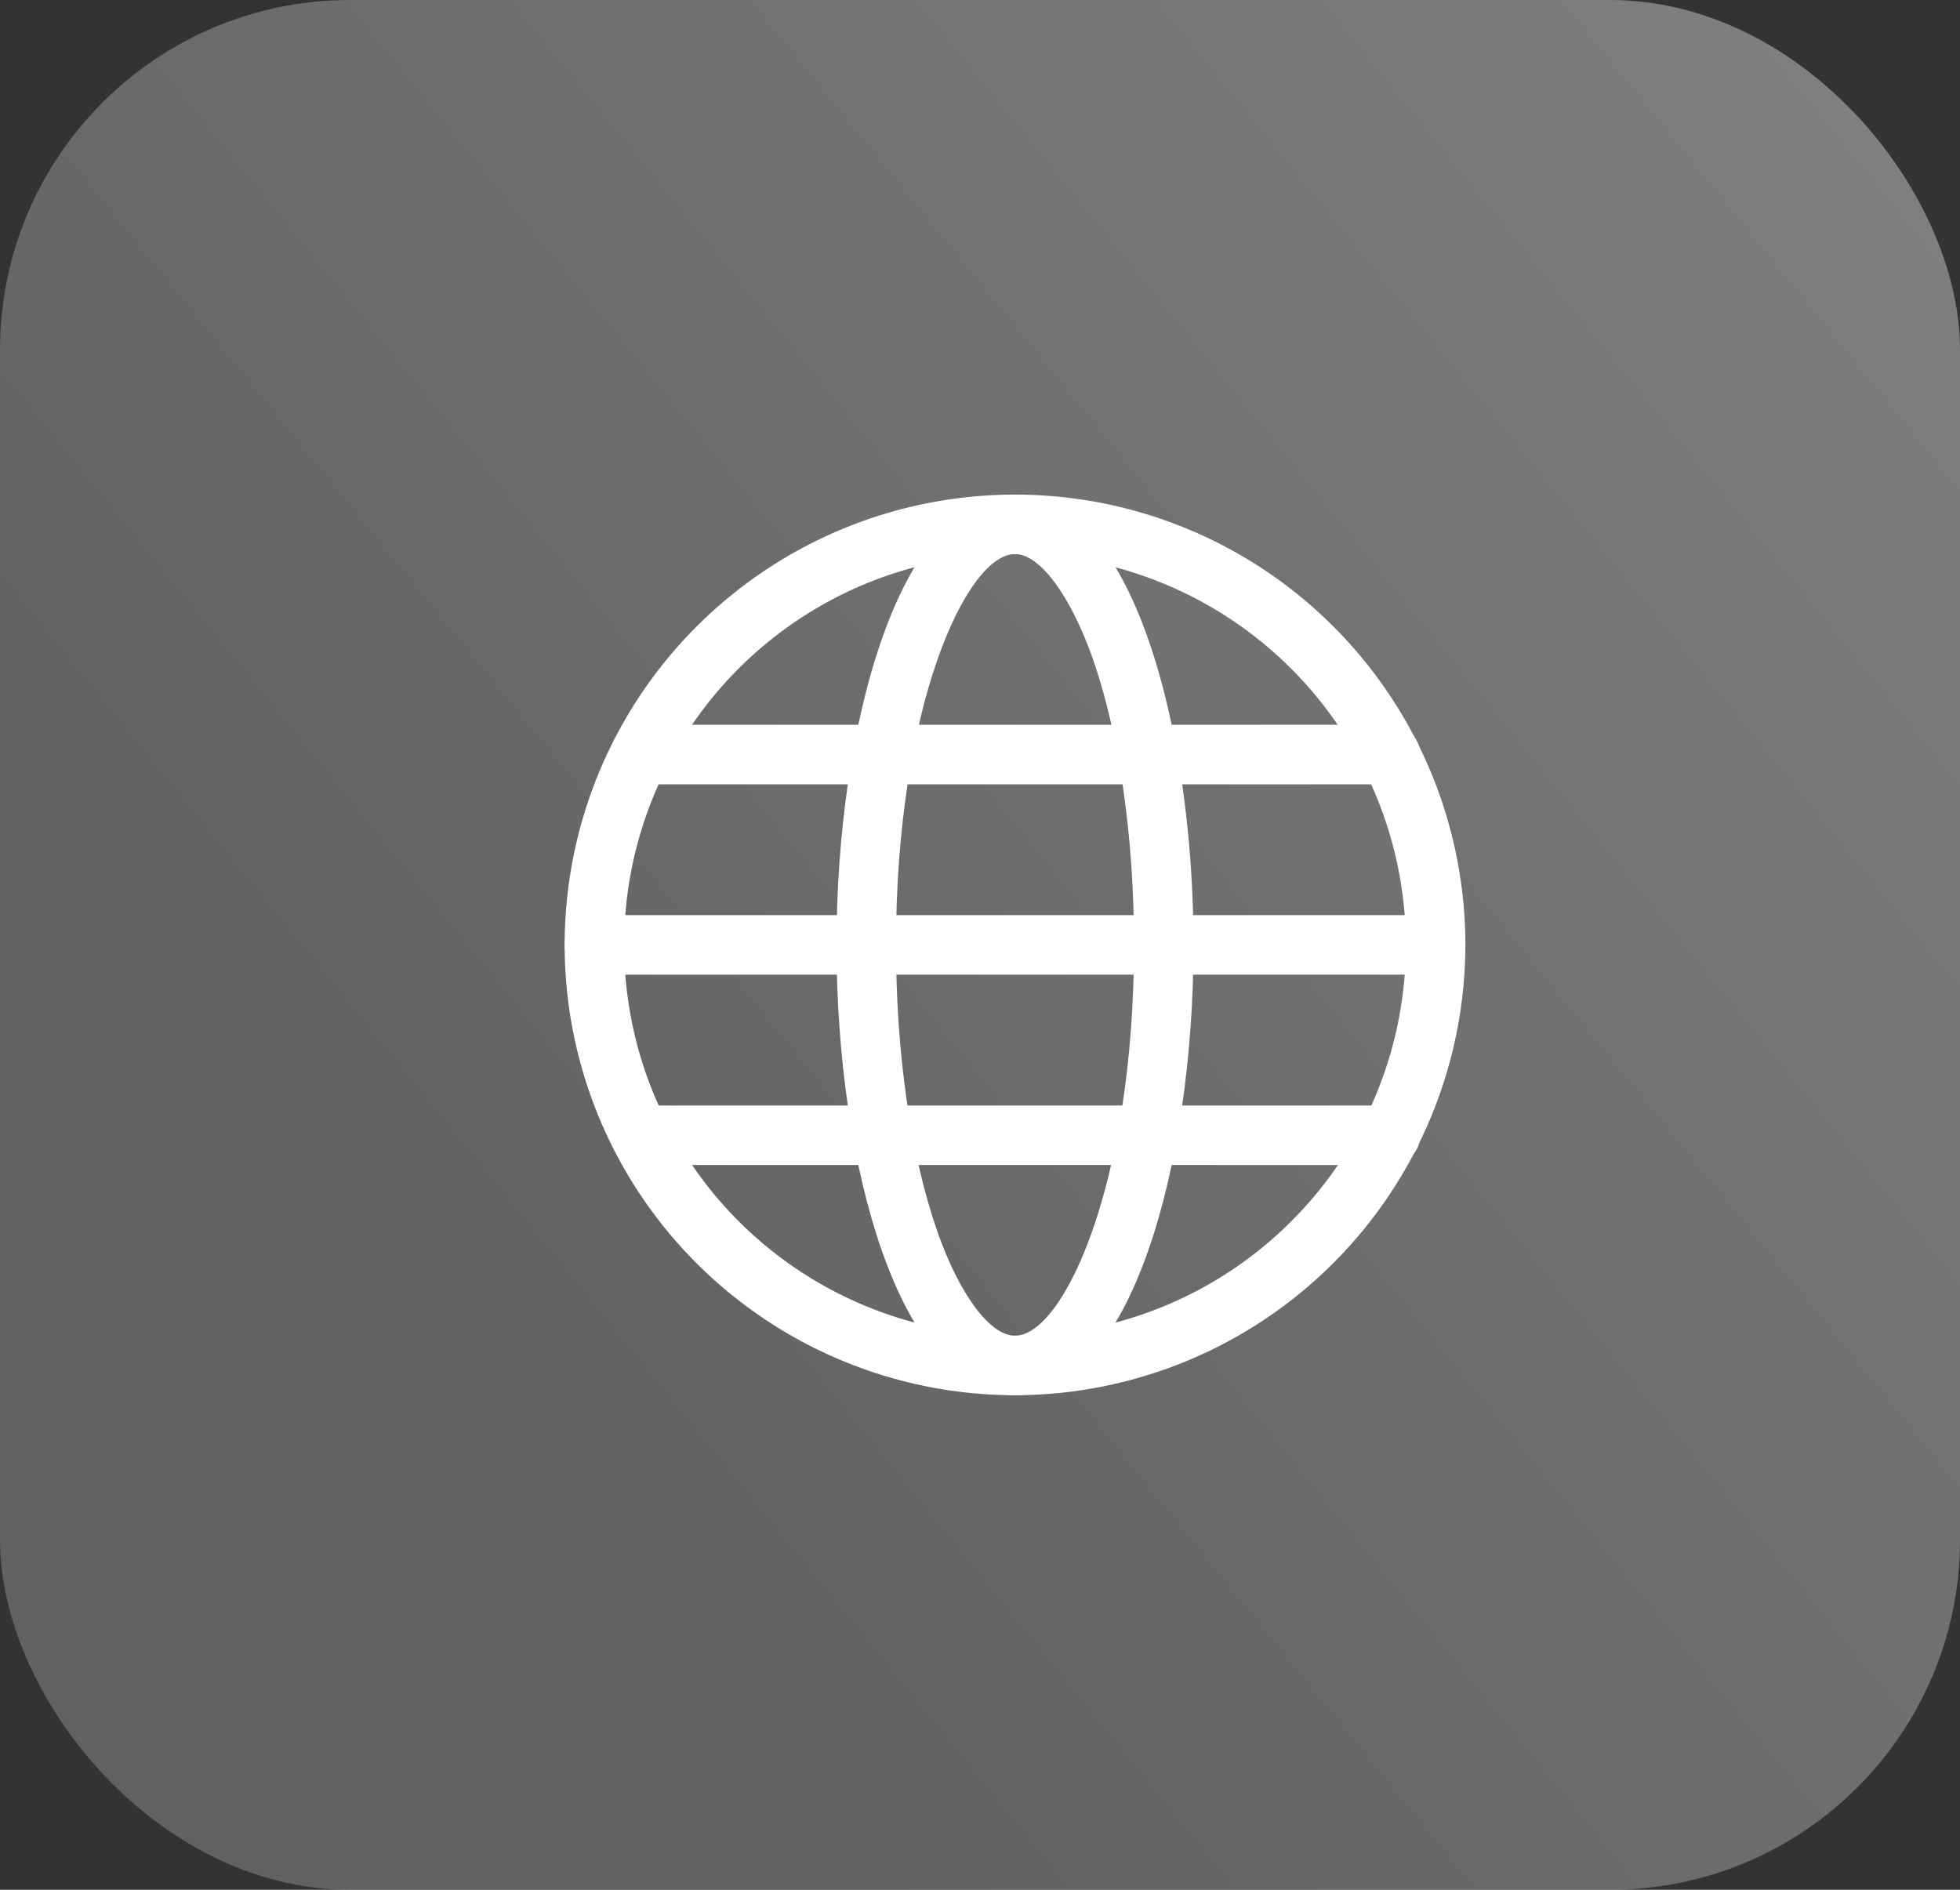 <?xml version="1.0" encoding="UTF-8"?> <svg xmlns="http://www.w3.org/2000/svg" width="28" height="27" viewBox="0 0 28 27" fill="none"><rect x="0" y="0" width="28" height="27" fill="#333333" stroke="none"/> <rect width="28" height="27" rx="5" fill="url(#paint0_linear_118_457)" fill-opacity="0.45"></rect> <path d="M14.5 19.934C13.228 19.934 11.984 19.556 10.926 18.849C9.868 18.142 9.043 17.138 8.556 15.962C8.069 14.787 7.942 13.493 8.19 12.245C8.438 10.997 9.051 9.851 9.951 8.951C10.851 8.051 11.997 7.438 13.245 7.19C14.493 6.942 15.787 7.069 16.962 7.556C18.138 8.043 19.142 8.868 19.849 9.926C20.556 10.984 20.934 12.228 20.934 13.5C20.932 15.206 20.253 16.841 19.047 18.047C17.841 19.253 16.206 19.932 14.5 19.934ZM14.5 7.916C13.396 7.916 12.316 8.244 11.398 8.857C10.48 9.471 9.764 10.343 9.341 11.363C8.919 12.384 8.808 13.506 9.024 14.589C9.239 15.672 9.771 16.667 10.552 17.448C11.333 18.229 12.328 18.761 13.411 18.976C14.494 19.192 15.617 19.081 16.637 18.659C17.657 18.236 18.529 17.52 19.143 16.602C19.756 15.684 20.084 14.604 20.084 13.5C20.082 12.02 19.493 10.601 18.446 9.554C17.4 8.507 15.98 7.918 14.5 7.916Z" fill="white"></path> <path d="M14.5 19.934C12.844 19.934 11.95 16.619 11.95 13.5C11.95 10.381 12.844 7.066 14.5 7.066C16.157 7.066 17.05 10.381 17.05 13.5C17.05 16.619 16.157 19.934 14.5 19.934ZM14.5 7.916C13.807 7.916 12.8 10.092 12.8 13.5C12.8 15.058 13.013 16.517 13.395 17.607C13.712 18.504 14.145 19.084 14.5 19.084C15.193 19.084 16.2 16.909 16.2 13.5C16.2 11.942 15.988 10.483 15.605 9.393C15.285 8.496 14.852 7.916 14.5 7.916Z" fill="white"></path> <path d="M20.509 13.925H8.491C8.379 13.925 8.271 13.88 8.191 13.801C8.111 13.721 8.066 13.613 8.066 13.5C8.066 13.387 8.111 13.279 8.191 13.2C8.271 13.12 8.379 13.075 8.491 13.075H20.509C20.621 13.075 20.73 13.12 20.809 13.2C20.889 13.279 20.934 13.387 20.934 13.5C20.934 13.613 20.889 13.721 20.809 13.801C20.73 13.88 20.621 13.925 20.509 13.925Z" fill="white"></path> <path d="M19.86 11.206H9.145C9.033 11.206 8.924 11.161 8.845 11.081C8.765 11.001 8.72 10.893 8.72 10.78C8.72 10.668 8.765 10.56 8.845 10.48C8.924 10.4 9.033 10.355 9.145 10.355H19.864C19.976 10.355 20.084 10.4 20.164 10.48C20.244 10.56 20.289 10.668 20.289 10.78C20.289 10.893 20.244 11.001 20.164 11.081C20.084 11.161 19.976 11.206 19.864 11.206H19.86Z" fill="white"></path> <path d="M19.86 16.645H9.145C9.033 16.645 8.924 16.6 8.845 16.52C8.765 16.441 8.72 16.333 8.72 16.22C8.72 16.107 8.765 15.999 8.845 15.919C8.924 15.84 9.033 15.795 9.145 15.795H19.864C19.976 15.795 20.084 15.84 20.164 15.919C20.244 15.999 20.289 16.107 20.289 16.22C20.289 16.333 20.244 16.441 20.164 16.52C20.084 16.6 19.976 16.645 19.864 16.645H19.86Z" fill="white"></path> <defs> <linearGradient id="paint0_linear_118_457" x1="19.523" y1="-29.454" x2="-12.49" y2="-3.425" gradientUnits="userSpaceOnUse"> <stop stop-color="white"></stop> <stop offset="1" stop-color="#999999"></stop> </linearGradient> </defs> </svg> 